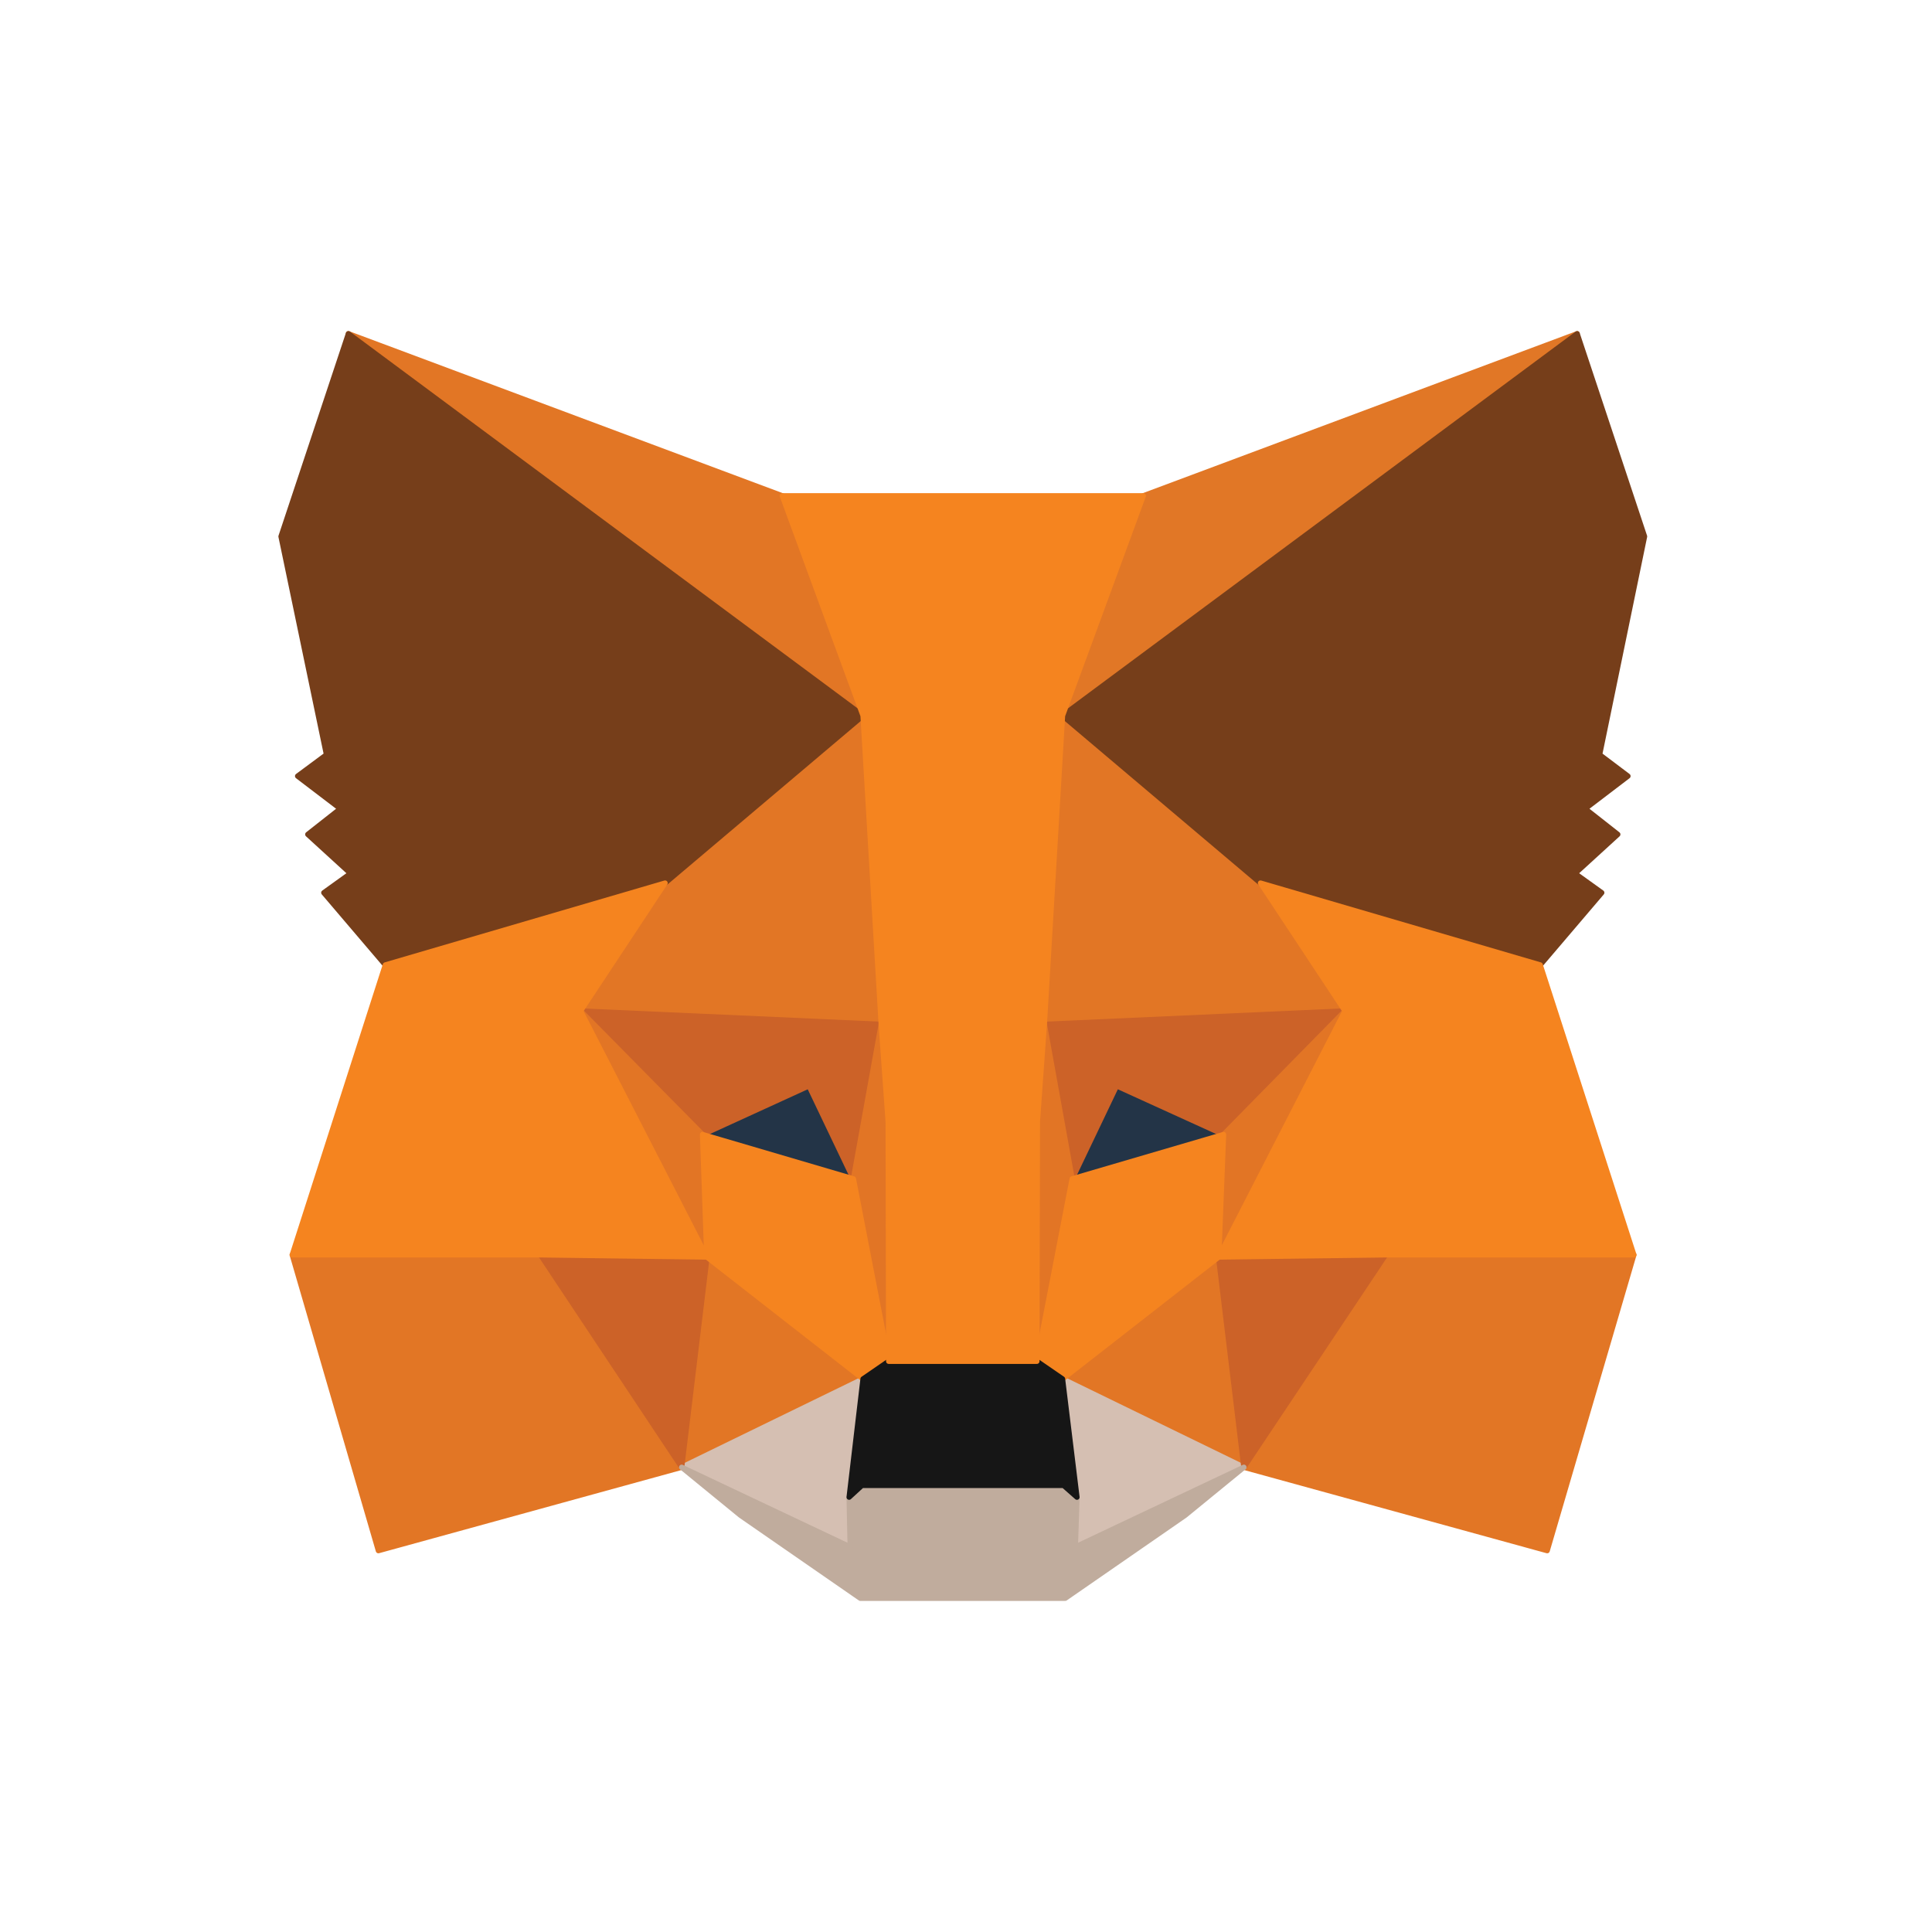 <svg width="110" height="110" viewBox="0 0 110 110" fill="none" xmlns="http://www.w3.org/2000/svg">
<mask id="mask0_1404_10023" style="mask-type:alpha" maskUnits="userSpaceOnUse" x="0" y="0" width="110" height="110">
<rect width="110" height="110" fill="#D9D9D9"/>
</mask>
<g mask="url(#mask0_1404_10023)">
<path d="M89.797 19L59.461 41.506L65.095 28.228L89.797 19Z" fill="#E17726" stroke="#E17726" stroke-width="0.3" stroke-linecap="round" stroke-linejoin="round"/>
<path d="M19.837 19L49.897 41.719L44.539 28.228L19.837 19Z" fill="#E27625" stroke="#E27625" stroke-width="0.3" stroke-linecap="round" stroke-linejoin="round"/>
<path d="M78.892 71.173L70.822 83.539L88.09 88.288L93.025 71.446L78.892 71.173Z" fill="#E27625" stroke="#E27625" stroke-width="0.3" stroke-linecap="round" stroke-linejoin="round"/>
<path d="M16.639 71.446L21.544 88.288L38.812 83.539L30.772 71.173L16.639 71.446Z" fill="#E27625" stroke="#E27625" stroke-width="0.3" stroke-linecap="round" stroke-linejoin="round"/>
<path d="M37.867 50.278L33.055 57.559L50.173 58.321L49.594 39.892L37.867 50.278Z" fill="#E27625" stroke="#E27625" stroke-width="0.3" stroke-linecap="round" stroke-linejoin="round"/>
<path d="M71.767 50.278L59.857 39.679L59.461 58.321L76.579 57.559L71.767 50.278Z" fill="#E27625" stroke="#E27625" stroke-width="0.3" stroke-linecap="round" stroke-linejoin="round"/>
<path d="M38.812 83.539L49.138 78.511L40.242 71.569L38.812 83.539Z" fill="#E27625" stroke="#E27625" stroke-width="0.3" stroke-linecap="round" stroke-linejoin="round"/>
<path d="M60.496 78.511L70.822 83.539L69.391 71.569L60.496 78.511Z" fill="#E27625" stroke="#E27625" stroke-width="0.3" stroke-linecap="round" stroke-linejoin="round"/>
<path d="M70.822 83.539L60.496 78.511L61.318 85.243L61.228 88.075L70.822 83.539Z" fill="#D5BFB2" stroke="#D5BFB2" stroke-width="0.3" stroke-linecap="round" stroke-linejoin="round"/>
<path d="M38.812 83.539L48.406 88.075L48.346 85.243L49.138 78.511L38.812 83.539Z" fill="#D5BFB2" stroke="#D5BFB2" stroke-width="0.3" stroke-linecap="round" stroke-linejoin="round"/>
<path d="M48.589 67.12L40 64.594L46.06 61.822L48.589 67.12Z" fill="#233447" stroke="#233447" stroke-width="0.3" stroke-linecap="round" stroke-linejoin="round"/>
<path d="M61.045 67.12L63.574 61.822L69.664 64.594L61.045 67.12Z" fill="#233447" stroke="#233447" stroke-width="0.3" stroke-linecap="round" stroke-linejoin="round"/>
<path d="M38.812 83.539L40.303 71.173L30.771 71.446L38.812 83.539Z" fill="#CC6228" stroke="#CC6228" stroke-width="0.3" stroke-linecap="round" stroke-linejoin="round"/>
<path d="M69.331 71.173L70.822 83.539L78.892 71.446L69.331 71.173Z" fill="#CC6228" stroke="#CC6228" stroke-width="0.3" stroke-linecap="round" stroke-linejoin="round"/>
<path d="M76.579 57.559L59.461 58.321L61.045 67.12L63.574 61.822L69.664 64.594L76.579 57.559Z" fill="#CC6228" stroke="#CC6228" stroke-width="0.3" stroke-linecap="round" stroke-linejoin="round"/>
<path d="M40 64.594L46.06 61.822L48.589 67.12L50.173 58.321L33.055 57.559L40 64.594Z" fill="#CC6228" stroke="#CC6228" stroke-width="0.3" stroke-linecap="round" stroke-linejoin="round"/>
<path d="M33.055 57.559L40.243 71.569L40 64.594L33.055 57.559Z" fill="#E27525" stroke="#E27525" stroke-width="0.3" stroke-linecap="round" stroke-linejoin="round"/>
<path d="M69.664 64.594L69.391 71.569L76.579 57.559L69.664 64.594Z" fill="#E27525" stroke="#E27525" stroke-width="0.3" stroke-linecap="round" stroke-linejoin="round"/>
<path d="M50.173 58.321L48.589 67.12L50.599 77.506L51.025 63.832L50.173 58.321Z" fill="#E27525" stroke="#E27525" stroke-width="0.3" stroke-linecap="round" stroke-linejoin="round"/>
<path d="M59.461 58.321L58.639 63.802L59.035 77.506L61.045 67.12L59.461 58.321Z" fill="#E27525" stroke="#E27525" stroke-width="0.3" stroke-linecap="round" stroke-linejoin="round"/>
<path d="M61.045 67.12L59.035 77.506L60.496 78.511L69.391 71.569L69.664 64.594L61.045 67.12Z" fill="#F5841F" stroke="#F5841F" stroke-width="0.3" stroke-linecap="round" stroke-linejoin="round"/>
<path d="M40 64.594L40.243 71.569L49.138 78.511L50.599 77.506L48.589 67.12L40 64.594Z" fill="#F5841F" stroke="#F5841F" stroke-width="0.3" stroke-linecap="round" stroke-linejoin="round"/>
<path d="M61.227 88.075L61.318 85.243L60.559 84.574H49.075L48.346 85.243L48.406 88.075L38.812 83.539L42.163 86.278L48.984 91H60.648L67.471 86.278L70.822 83.539L61.227 88.075Z" fill="#C0AC9D" stroke="#C0AC9D" stroke-width="0.3" stroke-linecap="round" stroke-linejoin="round"/>
<path d="M60.496 78.511L59.035 77.506H50.599L49.138 78.511L48.346 85.243L49.075 84.574H60.559L61.318 85.243L60.496 78.511Z" fill="#161616" stroke="#161616" stroke-width="0.3" stroke-linecap="round" stroke-linejoin="round"/>
<path d="M91.075 42.97L93.634 30.544L89.797 19L60.496 40.747L71.767 50.278L87.694 54.94L91.198 50.827L89.674 49.732L92.11 47.506L90.253 46.045L92.689 44.188L91.075 42.97Z" fill="#763E1A" stroke="#763E1A" stroke-width="0.3" stroke-linecap="round" stroke-linejoin="round"/>
<path d="M16 30.544L18.589 42.97L16.945 44.188L19.381 46.045L17.524 47.506L19.96 49.732L18.436 50.827L21.94 54.94L37.867 50.278L49.138 40.747L19.837 19L16 30.544Z" fill="#763E1A" stroke="#763E1A" stroke-width="0.3" stroke-linecap="round" stroke-linejoin="round"/>
<path d="M87.694 54.94L71.767 50.278L76.579 57.559L69.391 71.569L78.892 71.446H93.025L87.694 54.94Z" fill="#F5841F" stroke="#F5841F" stroke-width="0.3" stroke-linecap="round" stroke-linejoin="round"/>
<path d="M37.867 50.278L21.94 54.94L16.639 71.446H30.772L40.243 71.569L33.055 57.559L37.867 50.278Z" fill="#F5841F" stroke="#F5841F" stroke-width="0.3" stroke-linecap="round" stroke-linejoin="round"/>
<path d="M59.461 58.321L60.496 40.747L65.095 28.228H44.539L49.138 40.747L50.173 58.321L50.569 63.862L50.599 77.506H59.035L59.065 63.862L59.461 58.321Z" fill="#F5841F" stroke="#F5841F" stroke-width="0.3" stroke-linecap="round" stroke-linejoin="round"/>
</g>
</svg>
